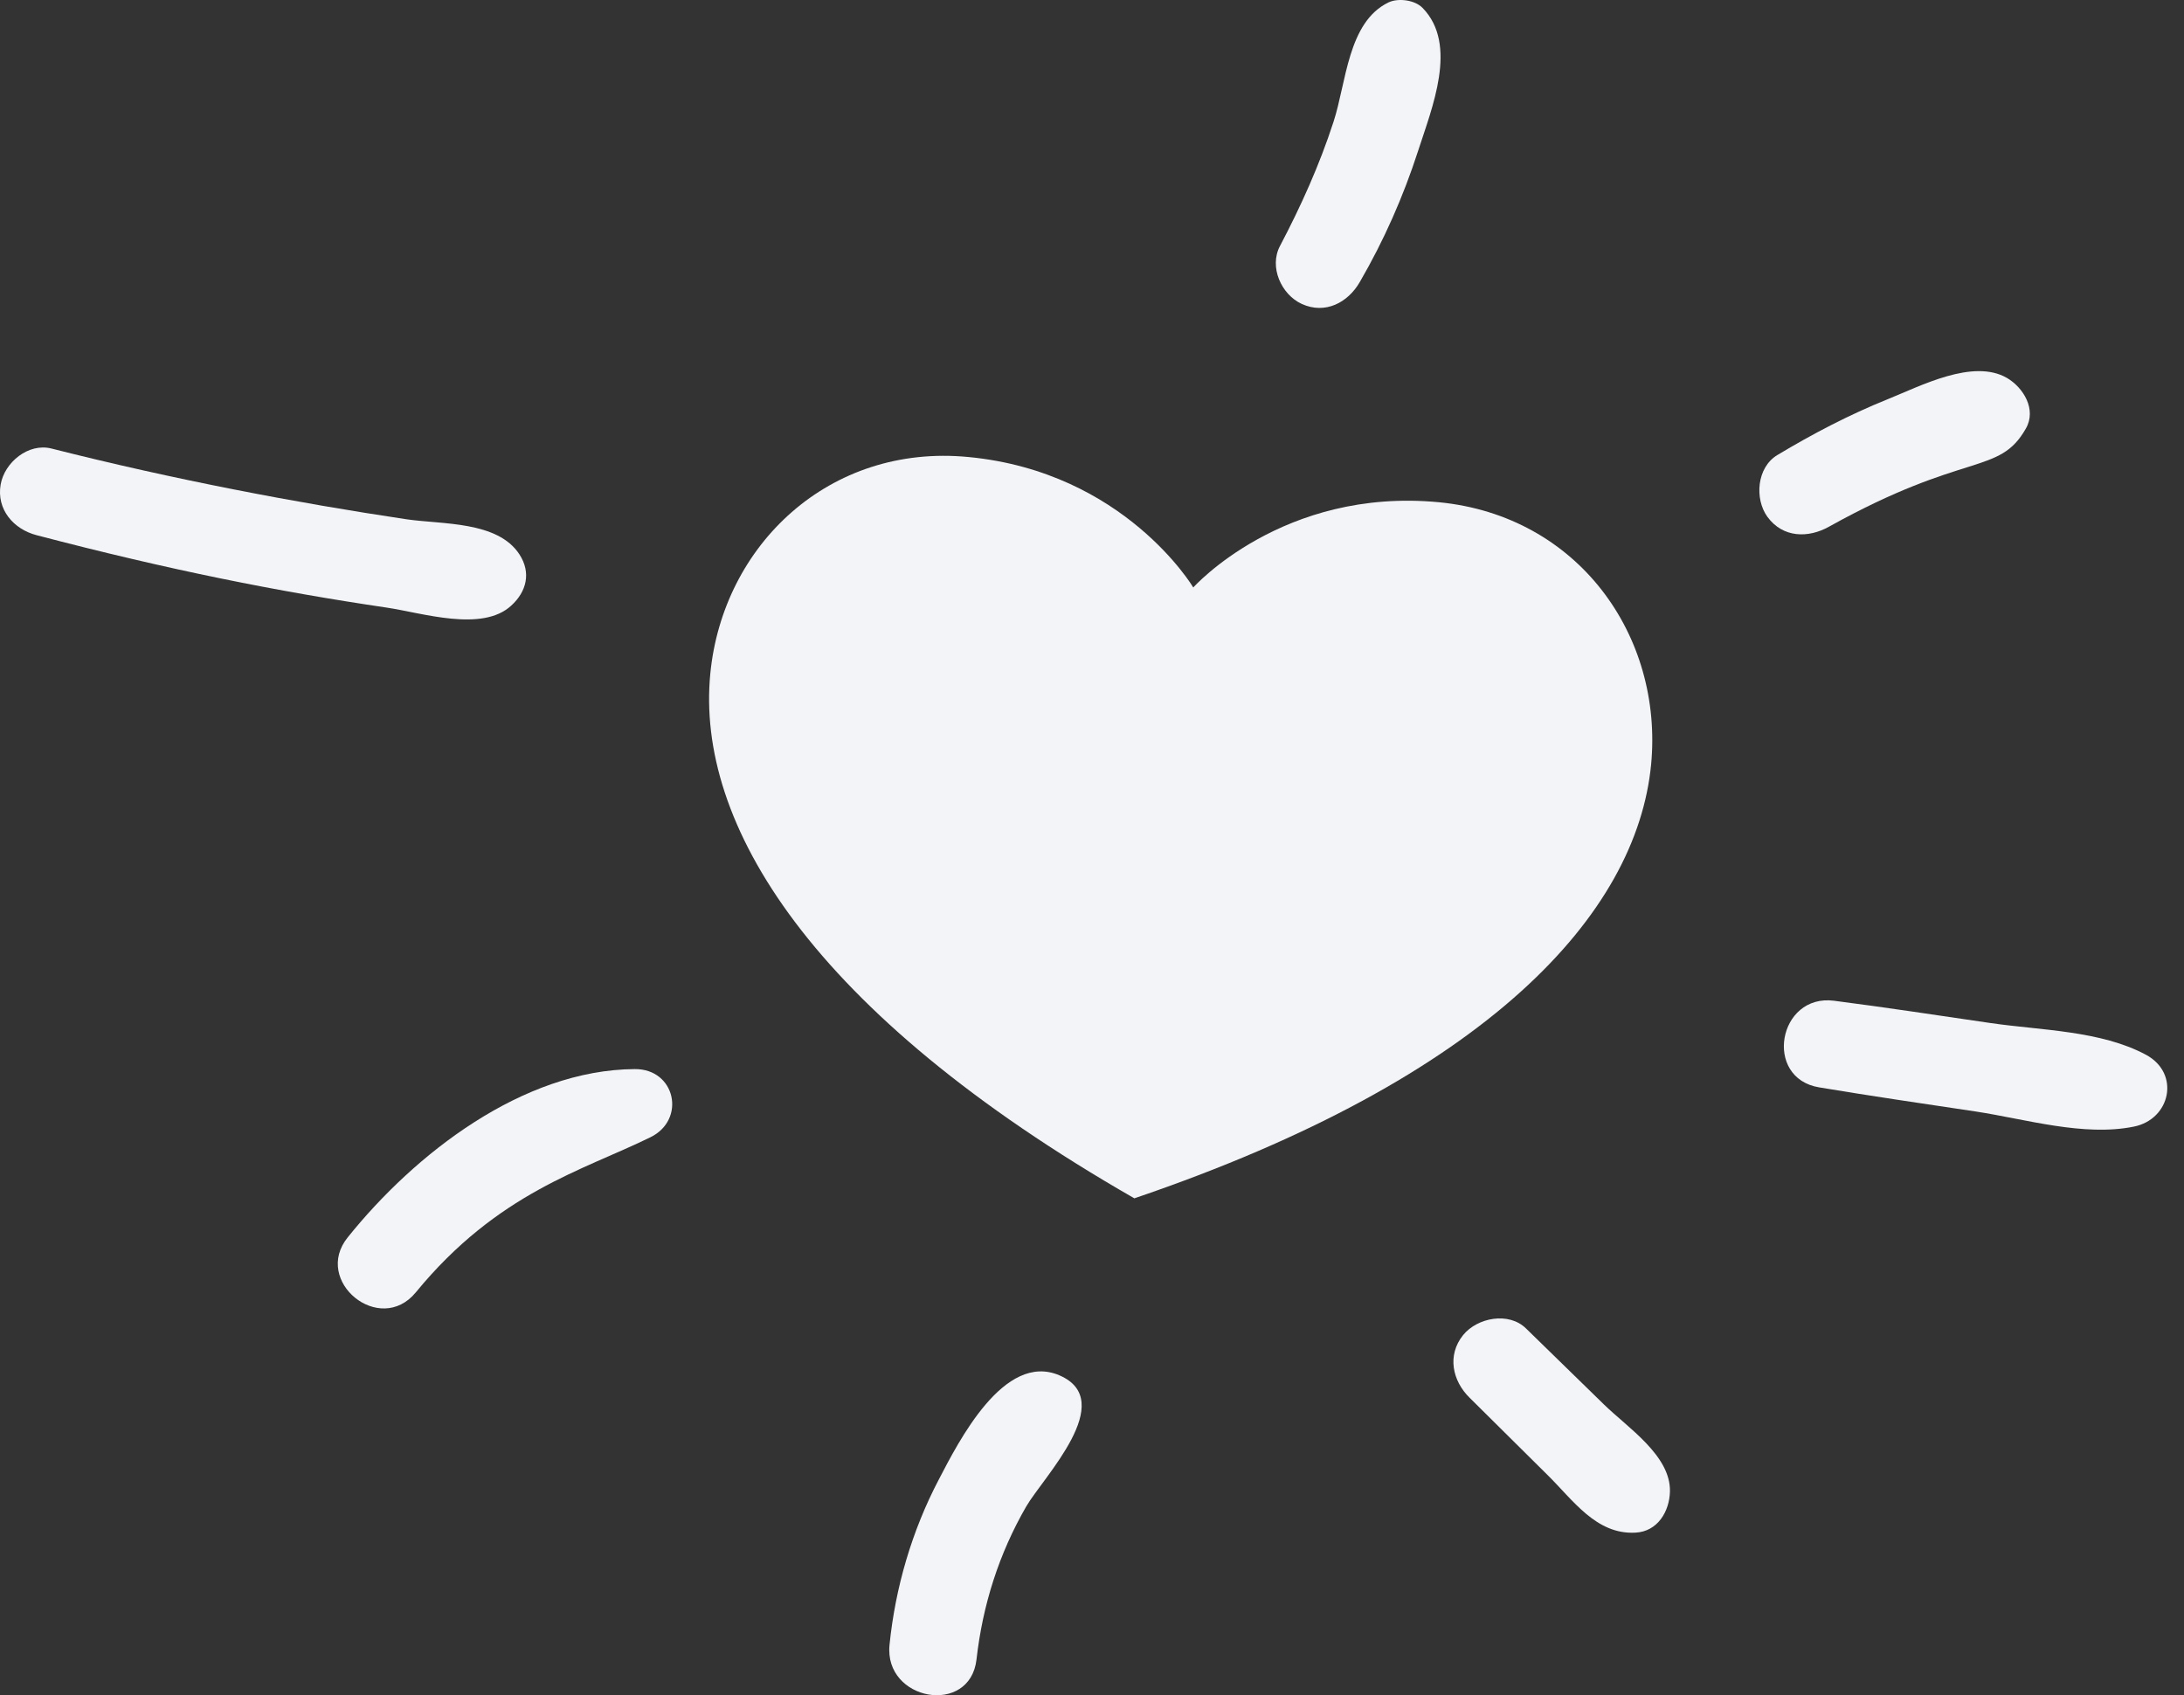 <?xml version="1.0" encoding="UTF-8"?> <svg xmlns="http://www.w3.org/2000/svg" width="67" height="52" viewBox="0 0 67 52" fill="none"><rect x="0" y="0" width="67" height="52" fill="#333333" stroke="none"/> <path d="M36.607 18.02C36.607 18.02 39.353 14.945 44.148 15.406C48.416 15.822 51.029 19.502 50.652 23.454C50.208 28.027 45.674 33.061 34.799 36.757C24.837 31.046 21.348 25.247 21.79 20.668C22.173 16.716 25.443 13.602 29.715 14.019C34.503 14.479 36.607 18.02 36.607 18.02Z" fill="#F3F4F7"></path> <path d="M1.122 16.416C5.209 17.487 8.543 18.148 11.854 18.636C12.947 18.797 14.792 19.402 15.685 18.575C16.154 18.148 16.3 17.565 15.935 17.005C15.266 15.978 13.567 16.089 12.469 15.928C9.117 15.428 5.345 14.712 1.578 13.758C0.872 13.58 0.139 14.18 0.02 14.862C-0.112 15.628 0.417 16.233 1.122 16.416Z" fill="#F3F4F7"></path> <path d="M55.809 33.354C57.41 33.621 59.011 33.855 60.618 34.095C62.148 34.329 63.923 34.869 65.459 34.558C66.587 34.335 66.897 32.924 65.83 32.352C64.446 31.611 62.622 31.606 61.081 31.383C59.474 31.149 57.873 30.903 56.267 30.697C54.546 30.473 54.088 33.071 55.809 33.354Z" fill="#F3F4F7"></path> <path d="M12.754 39.644C15.273 36.574 17.883 35.901 19.951 34.885C21.057 34.347 20.725 32.782 19.472 32.793C16.029 32.815 12.722 35.395 10.668 37.954C9.583 39.296 11.651 40.985 12.754 39.644Z" fill="#F3F4F7"></path> <path d="M29.957 50.901C30.145 49.234 30.645 47.658 31.484 46.206C32 45.318 34.313 42.967 32.501 42.187C30.801 41.456 29.403 44.226 28.795 45.393C27.977 46.953 27.466 48.696 27.289 50.45C27.111 52.176 29.758 52.644 29.957 50.901Z" fill="#F3F4F7"></path> <path d="M45.085 42.875C45.877 43.662 46.668 44.443 47.46 45.229C48.252 46.005 48.963 47.077 50.169 47.012C50.853 46.98 51.214 46.361 51.23 45.752C51.257 44.648 49.932 43.791 49.205 43.08C48.408 42.304 47.611 41.529 46.814 40.748C46.286 40.23 45.322 40.414 44.885 40.952C44.385 41.572 44.557 42.358 45.085 42.875Z" fill="#F3F4F7"></path> <path d="M41.714 8.653C42.457 7.374 43.049 6.033 43.505 4.625C43.925 3.318 44.742 1.369 43.641 0.242C43.404 -0.001 42.899 -0.068 42.598 0.073C41.345 0.676 41.304 2.535 40.908 3.74C40.48 5.059 39.911 6.321 39.268 7.543C38.926 8.186 39.305 9.036 39.938 9.324C40.653 9.65 41.35 9.284 41.714 8.653Z" fill="#F3F4F7"></path> <path d="M62.15 13.143C62.484 12.558 62.072 11.89 61.572 11.595C60.531 10.989 58.917 11.84 57.909 12.246C56.73 12.72 55.605 13.31 54.52 13.961C53.897 14.339 53.819 15.297 54.22 15.853C54.698 16.505 55.477 16.51 56.112 16.154C60.303 13.822 61.327 14.595 62.15 13.143Z" fill="#F3F4F7"></path> </svg> 